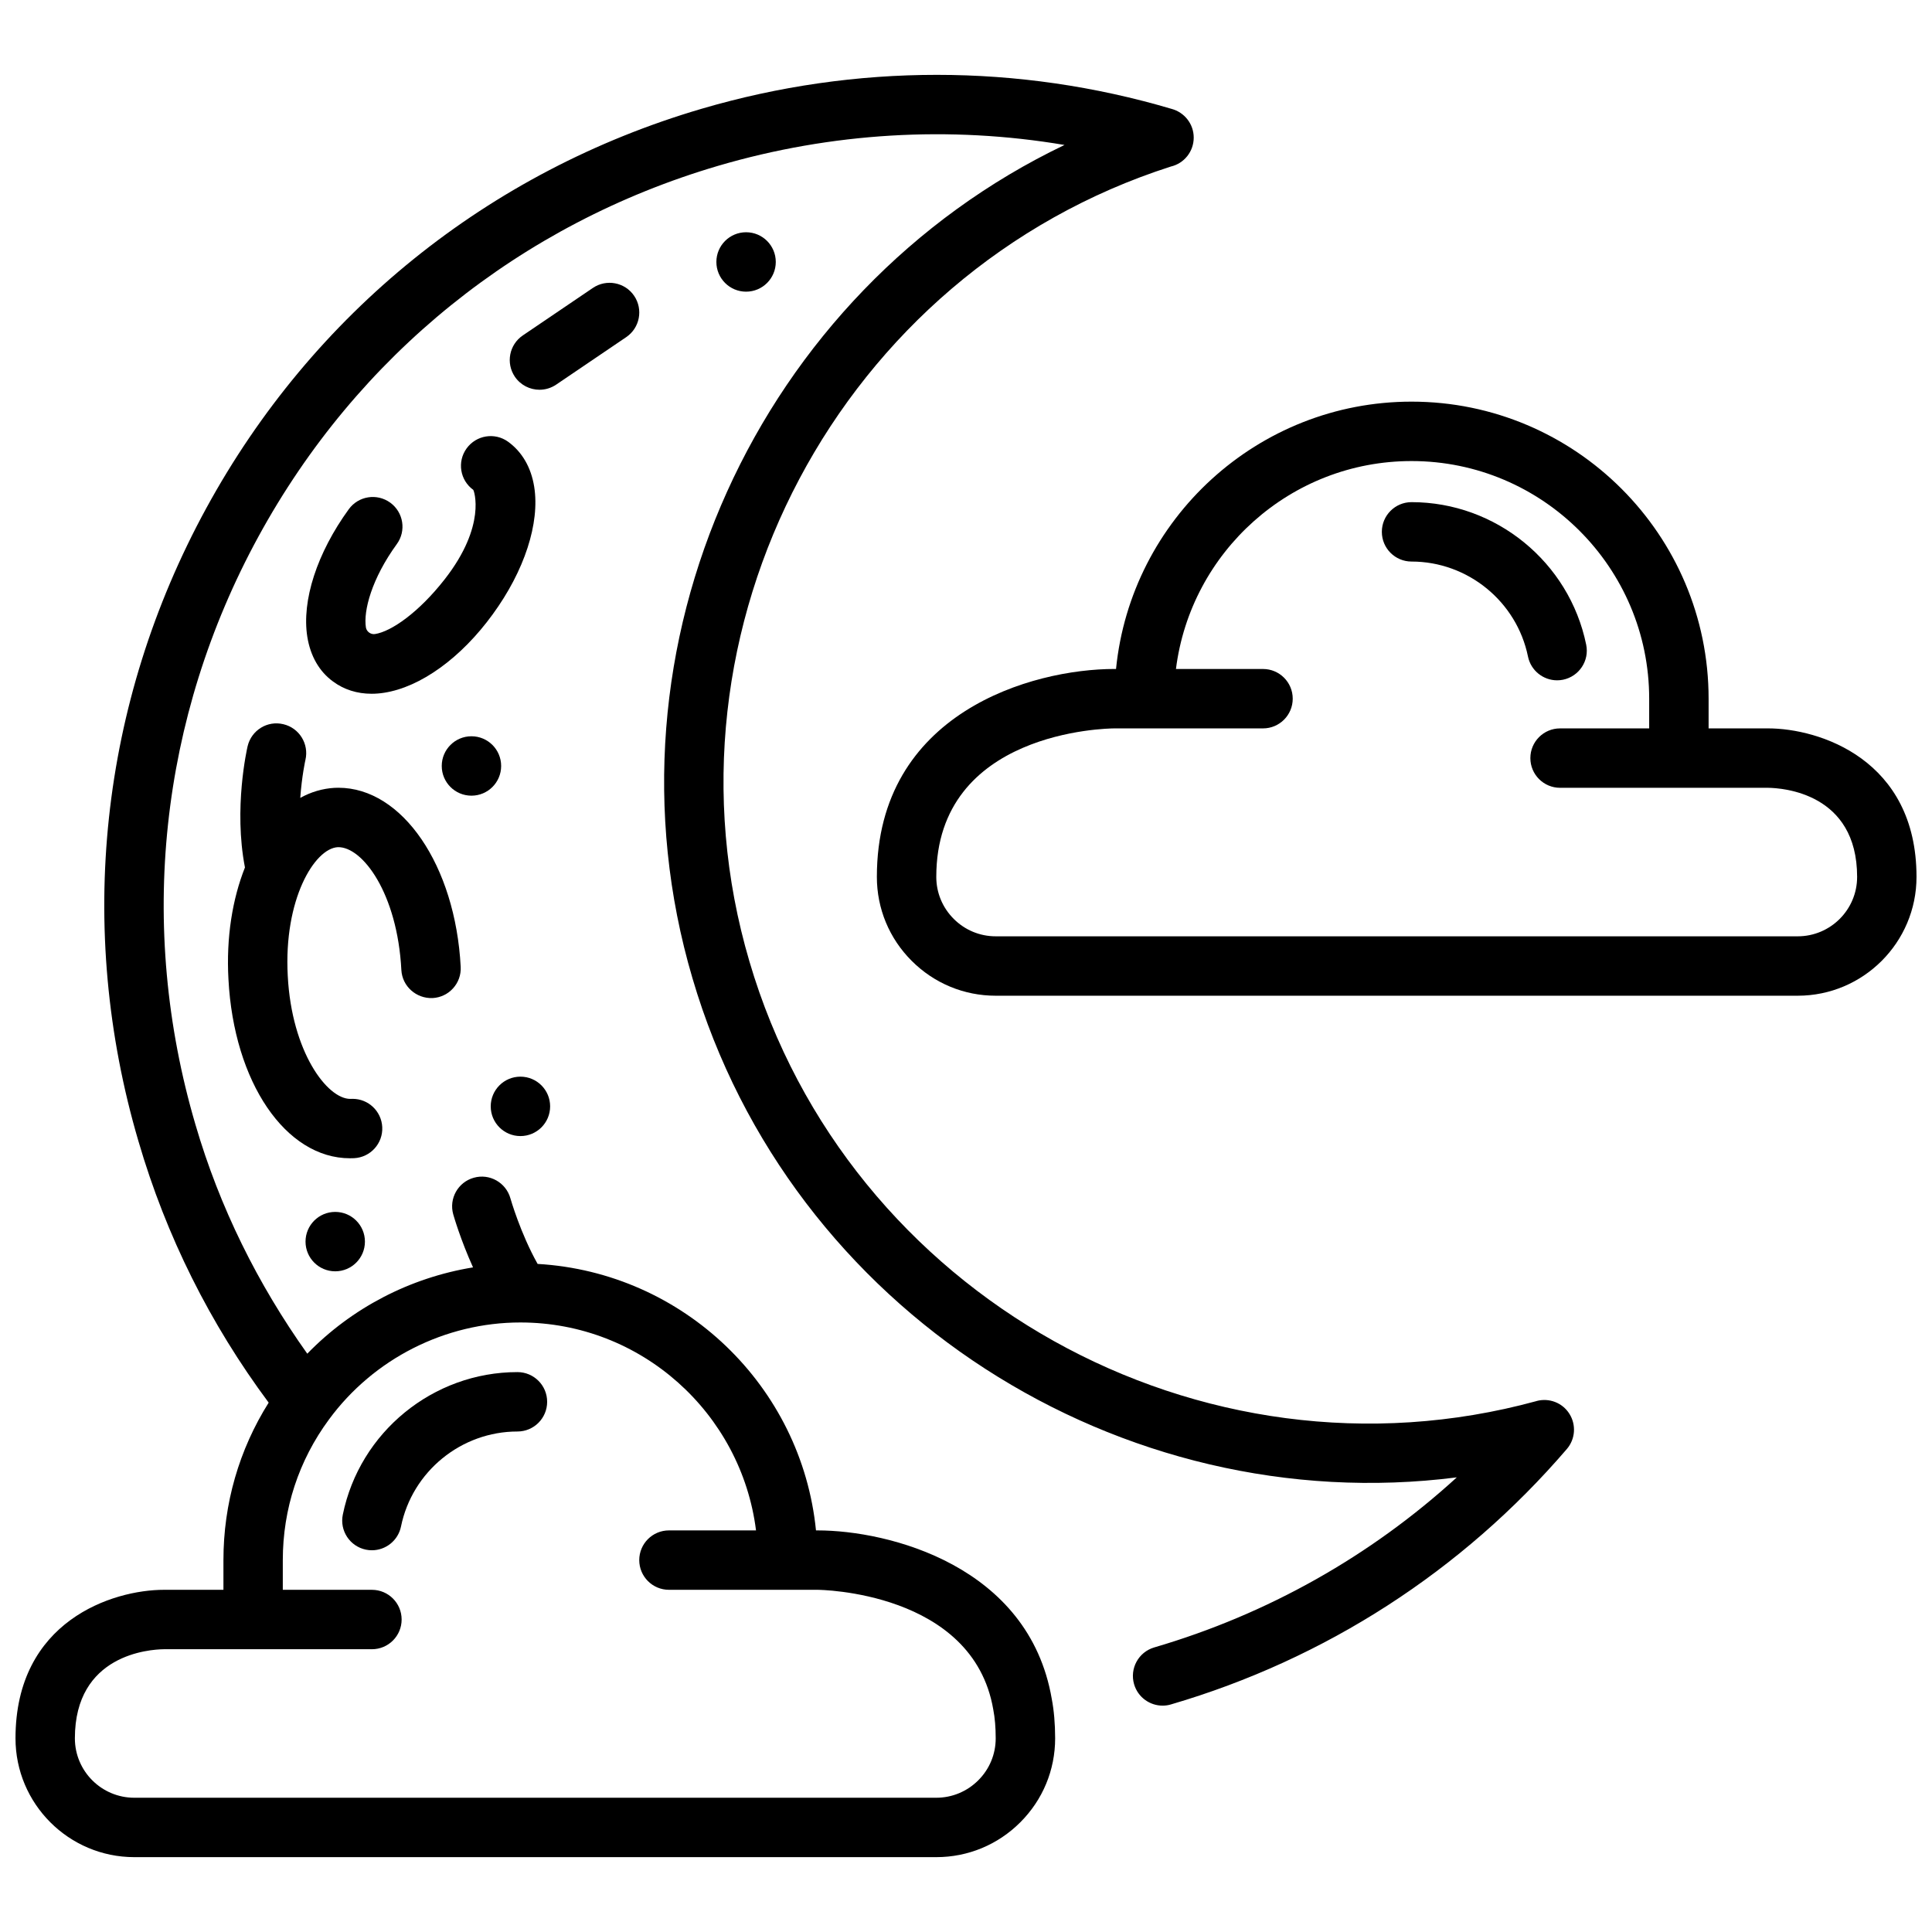 <?xml version="1.0" encoding="UTF-8"?>
<!-- The Best Svg Icon site in the world: iconSvg.co, Visit us! https://iconsvg.co -->
<svg width="800px" height="800px" version="1.1" viewBox="144 144 512 512" xmlns="http://www.w3.org/2000/svg">
 <defs>
  <clipPath id="b">
   <path d="m148.09 163h413.91v474h-413.91z"/>
  </clipPath>
  <clipPath id="a">
   <path d="m376 250h275.9v158h-275.9z"/>
  </clipPath>
 </defs>
 <g clip-path="url(#b)">
  <path d="m551.19 515.3c-89 24.332-182.56-27.93-208.58-116.49-26.02-88.219 24.078-182.61 111.69-210.68 3.473-0.812 6.047-3.938 6.047-7.668 0-3.644-2.496-6.707-5.863-7.606-40.617-12.012-83.684-12.027-124.55-0.031-56.465 16.586-103.09 54.184-131.28 105.87-28.199 51.695-34.574 111.28-17.957 167.76 7.336 25.129 18.973 48.375 34.504 69.258-7.848 12.484-11.988 26.785-11.988 41.727v7.871l-15.746 0.004c-13.609 0-39.359 8.227-39.359 39.359 0 17.367 14.121 31.488 31.488 31.488h212.54c8.391 0 16.305-3.281 22.254-9.234 5.961-5.953 9.234-13.855 9.234-22.254 0-3.856-0.316-7.43-0.898-10.461-6.062-35.312-43.25-44.641-62.078-44.641h-0.402c-3.816-38.227-35.102-68.383-73.77-70.621-4.574-8.133-7.18-17.277-7.211-17.383-1.172-4.18-5.519-6.644-9.699-5.457-4.18 1.164-6.629 5.504-5.457 9.691 0.109 0.387 1.922 6.699 5.25 14.066-16.672 2.723-32.141 10.73-43.926 22.875-13.145-18.477-23.23-38.777-29.637-60.719-15.43-52.461-9.508-107.79 16.672-155.79 26.176-47.996 69.461-82.906 121.89-98.305 30.023-8.809 61.324-10.66 91.75-5.512-80.98 38.762-124.61 132.61-98.598 220.82 25.961 88.371 113.53 143.63 202.56 132.28-22.844 20.867-50.168 36.273-80.176 45.066-4.172 1.219-6.566 5.59-5.344 9.77 1.008 3.434 4.148 5.66 7.559 5.66 0.73 0 1.48-0.102 2.211-0.324 40.902-11.98 77.184-35.383 104.91-67.684 2.25-2.621 2.527-6.406 0.676-9.336-1.836-2.926-5.363-4.281-8.711-3.383zm-269.27-20.832c32.055 0 58.535 24.09 62.434 55.105h-23.074c-4.352 0-7.871 3.527-7.871 7.871s3.519 7.871 7.871 7.871h39.359c0.418 0 41.211 0.363 46.586 31.715 0.434 2.223 0.648 4.789 0.648 7.648 0 4.195-1.637 8.148-4.621 11.125-2.984 2.973-6.938 4.617-11.125 4.617h-212.54c-8.684 0-15.742-7.062-15.742-15.742 0-22.223 19.711-23.57 23.617-23.617h55.105c4.352 0 7.871-3.527 7.871-7.871s-3.519-7.871-7.871-7.871h-23.621v-7.871c0-13.539 4.227-26.434 12.25-37.289 11.824-16.086 30.785-25.691 50.727-25.691z"/>
 </g>
 <path d="m556.64 324.29c0.52 0 1.055-0.047 1.582-0.156 4.258-0.875 7.016-5.031 6.133-9.289-4.473-21.883-23.938-37.77-46.281-37.77-4.352 0-7.871 3.527-7.871 7.871s3.519 7.871 7.871 7.871c14.902 0 27.875 10.586 30.859 25.184 0.77 3.723 4.055 6.289 7.707 6.289z"/>
 <path d="m240.98 554.68c0.527 0.109 1.062 0.156 1.582 0.156 3.668 0 6.941-2.574 7.707-6.297 2.984-14.586 15.957-25.176 30.859-25.176 4.352 0 7.871-3.527 7.871-7.871s-3.519-7.871-7.871-7.871c-22.348 0-41.816 15.887-46.281 37.777-0.875 4.25 1.875 8.414 6.133 9.281z"/>
 <g clip-path="url(#a)">
  <path d="m612.54 337.03h-15.742v-7.871c0-43.406-35.312-78.719-78.719-78.719-40.746 0-74.359 31.125-78.32 70.848l-0.402-0.004c-21.781 0-62.977 11.516-62.977 55.105 0 8.398 3.273 16.305 9.234 22.254 5.953 5.953 13.863 9.234 22.254 9.234h212.54c17.367 0 31.488-14.121 31.488-31.488 0-31.133-25.75-39.359-39.359-39.359zm7.871 55.102h-212.54c-4.188 0-8.141-1.637-11.125-4.621-2.981-2.981-4.621-6.926-4.621-11.121 0-38.699 45.32-39.352 47.23-39.359h39.359c4.352 0 7.871-3.527 7.871-7.871s-3.519-7.871-7.871-7.871h-23.074c3.898-31.016 30.379-55.105 62.434-55.105 34.723 0 62.977 28.254 62.977 62.977v7.871h-23.617c-4.352 0-7.871 3.527-7.871 7.871s3.519 7.871 7.871 7.871h55.059c3.953 0.047 23.664 1.395 23.664 23.617 0.004 8.684-7.059 15.742-15.742 15.742z"/>
 </g>
 <path d="m247.42 277.21c-3.535-2.559-8.445-1.77-10.996 1.746-8.406 11.586-12.516 24.23-10.98 33.824 0.82 5.109 3.203 9.219 6.832 11.84 2.883 2.133 6.359 3.234 10.203 3.234 1.07 0 2.172-0.086 3.297-0.262 9.66-1.48 20.43-9.258 28.797-20.789 8.414-11.531 12.531-24.168 10.996-33.801-0.82-5.133-3.211-9.258-6.926-11.941-3.519-2.543-8.438-1.746-10.988 1.777-2.551 3.527-1.754 8.445 1.777 10.988 0.117 0.086 3.629 9.359-7.598 23.711-6.863 8.777-14.152 13.84-18.461 14.492-1.109 0.172-2.219-0.637-2.402-1.738-0.707-4.418 1.543-12.957 8.18-22.09 2.57-3.516 1.781-8.434-1.73-10.992z"/>
 <path d="m233.5 368.51c6.543-0.211 15.816 12.242 16.863 32.535 0.227 4.344 3.953 7.621 8.273 7.453 4.344-0.227 7.684-3.93 7.453-8.266-1.406-26.914-15.508-47.469-32.391-47.469-0.348 0-0.691 0.008-1.031 0.023-3.219 0.18-6.266 1.102-9.094 2.66 0.418-5.785 1.348-9.996 1.371-10.066 0.984-4.227-1.629-8.469-5.856-9.461-4.238-1.023-8.457 1.598-9.465 5.824-0.164 0.699-3.754 16.477-0.707 32.141-3.312 8.328-4.992 18.531-4.375 29.598 1.426 27.348 15.184 47.469 32.203 47.469 0.363 0 0.723-0.008 1.086-0.023 4.344-0.211 7.691-3.914 7.469-8.25-0.211-4.211-3.691-7.477-7.856-7.477-0.195 0-0.41 0.008-0.621 0.016-6.133 0-15.508-12.461-16.562-32.566-1.125-20.328 7.113-33.797 13.238-34.141z"/>
 <path d="m309.96 233.34c3.598-2.441 4.535-7.336 2.102-10.934-2.441-3.606-7.352-4.535-10.941-2.102l-18.578 12.594c-3.598 2.441-4.535 7.336-2.102 10.934 1.52 2.242 4.008 3.457 6.527 3.457 1.52 0 3.062-0.441 4.418-1.355z"/>
 <path d="m349.59 213.42c0 4.348-3.523 7.875-7.871 7.875s-7.871-3.527-7.871-7.875 3.523-7.871 7.871-7.871 7.871 3.523 7.871 7.871"/>
 <path d="m289.79 437.2c0 4.348-3.523 7.871-7.871 7.871-4.348 0-7.871-3.523-7.871-7.871 0-4.348 3.523-7.875 7.871-7.875 4.348 0 7.871 3.527 7.871 7.875"/>
 <path d="m276.81 346.99c0 4.348-3.523 7.871-7.871 7.871s-7.871-3.523-7.871-7.871c0-4.348 3.523-7.871 7.871-7.871s7.871 3.523 7.871 7.871"/>
 <path d="m240.71 473.04c0 4.348-3.523 7.871-7.871 7.871s-7.871-3.523-7.871-7.871 3.523-7.871 7.871-7.871 7.871 3.523 7.871 7.871"/>
</svg>